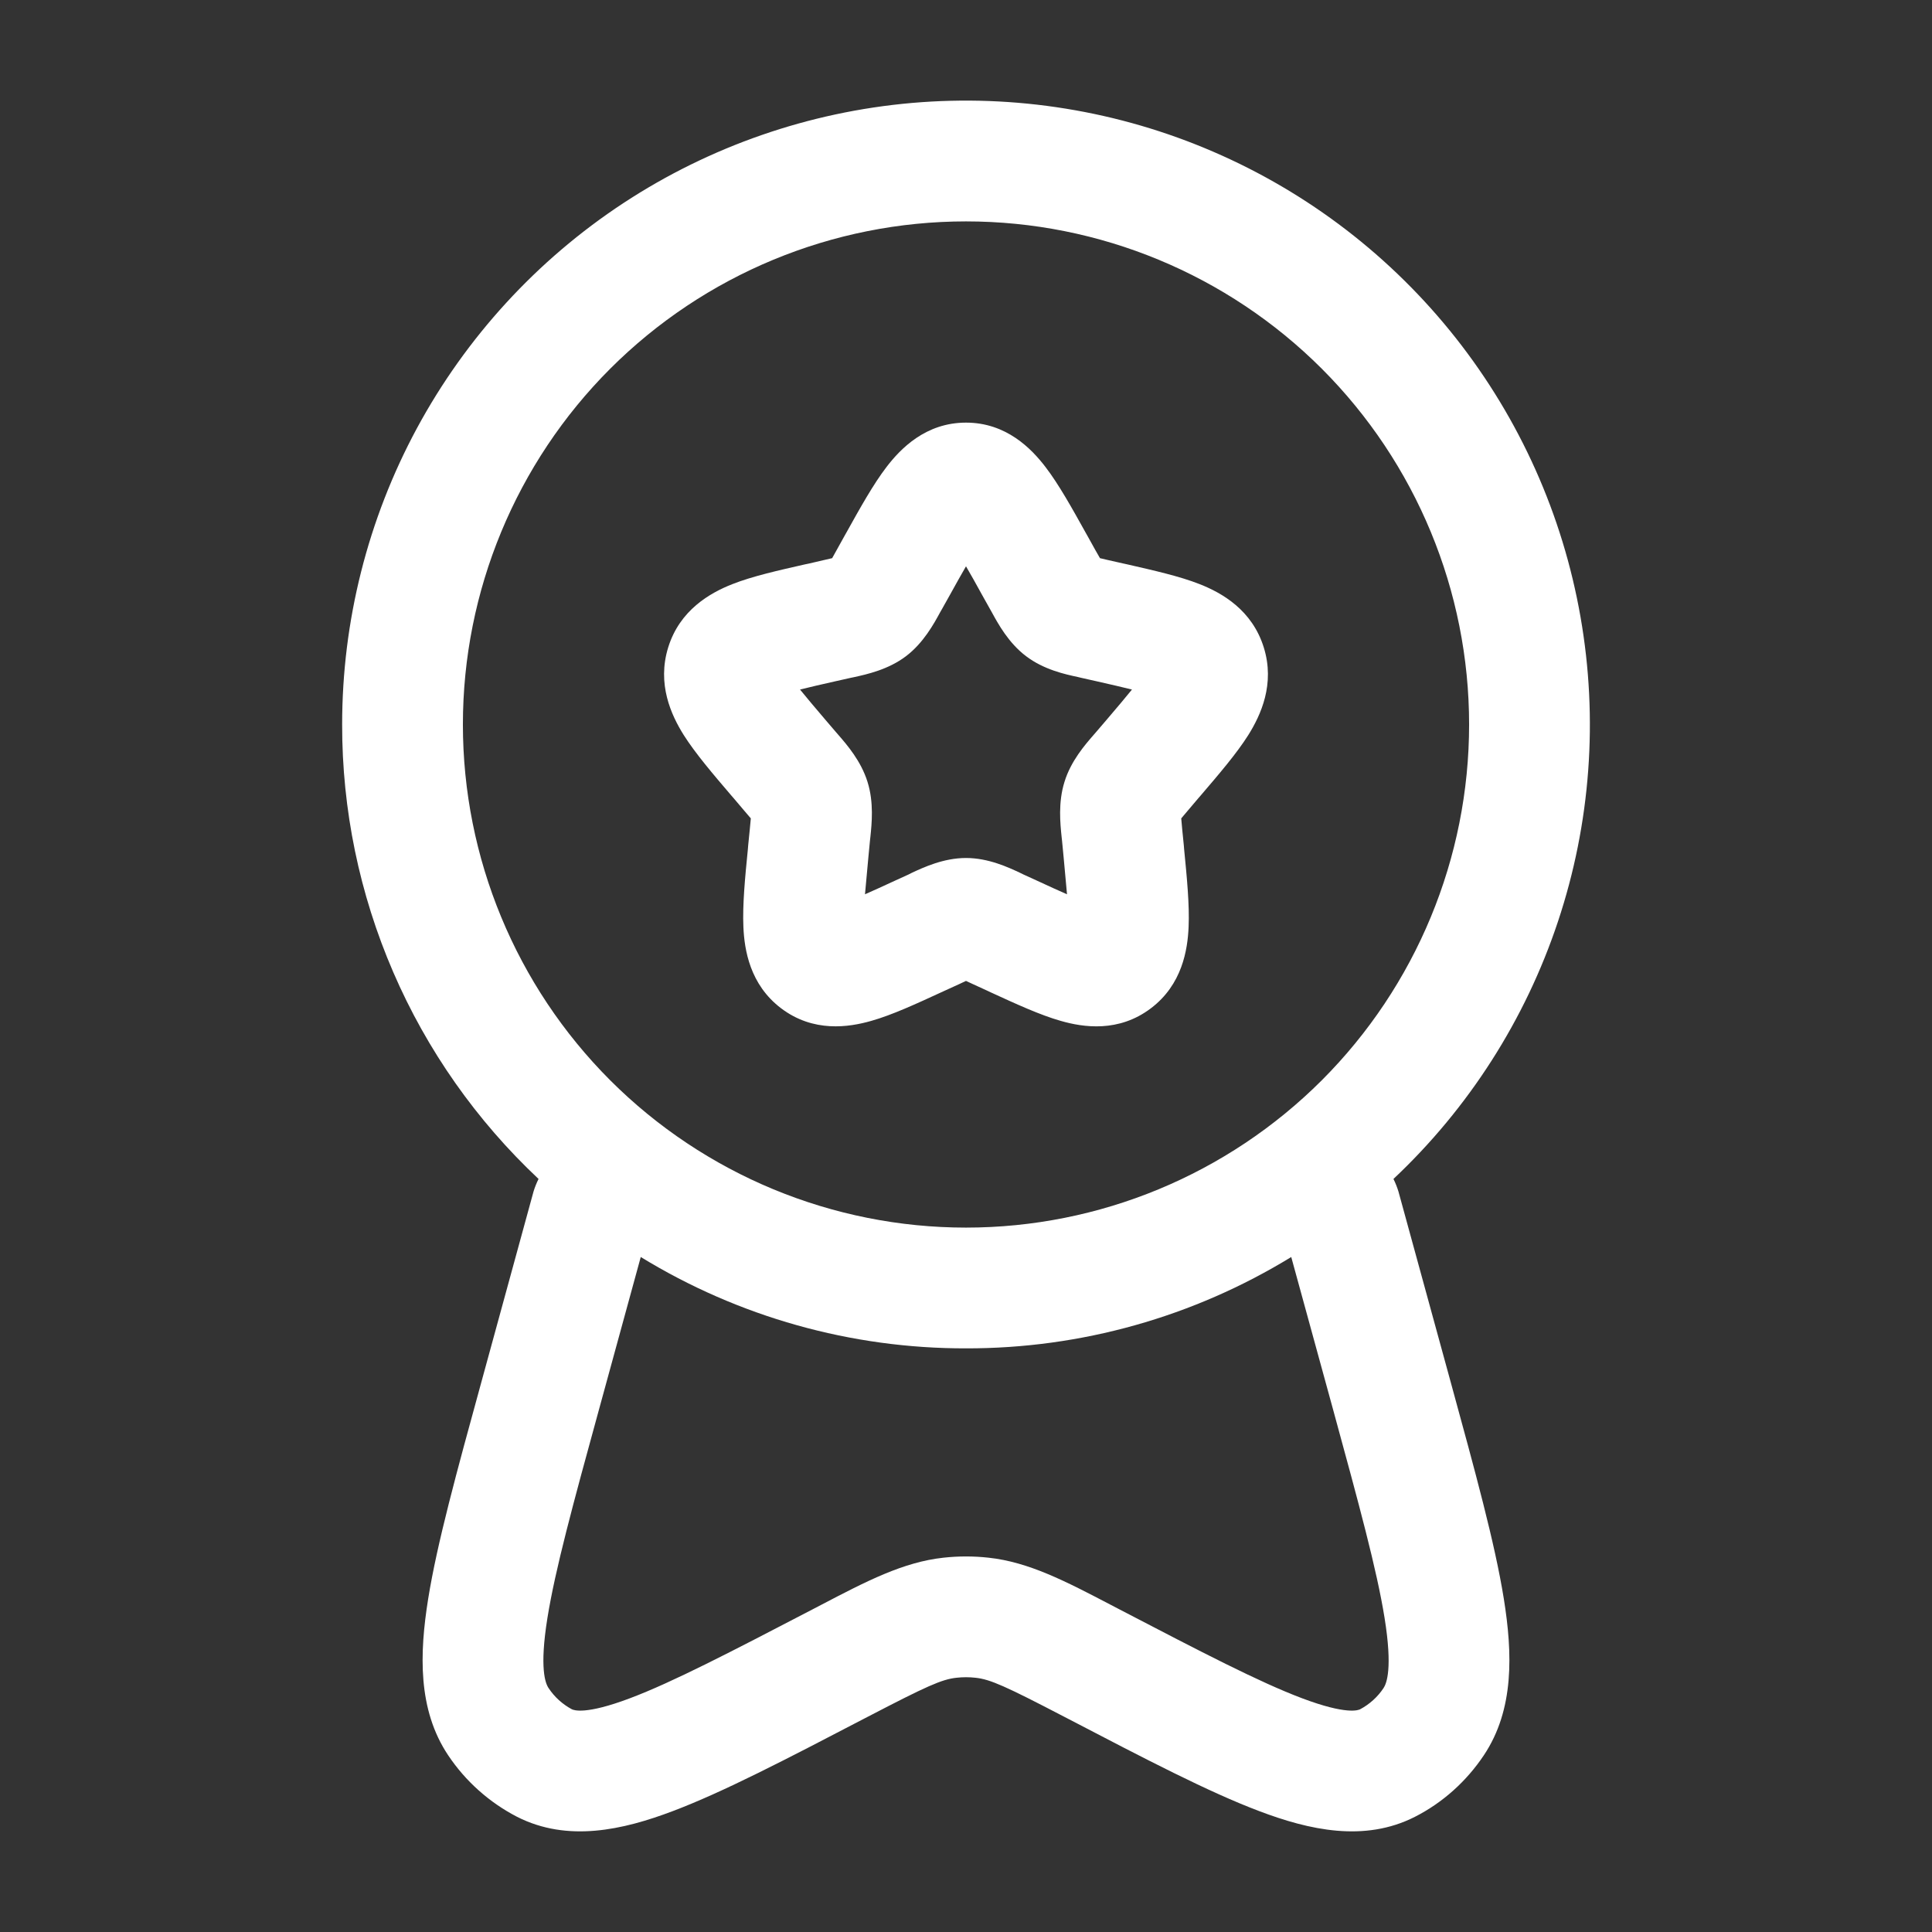 <svg width="32" height="32" viewBox="0 0 32 32" fill="none" xmlns="http://www.w3.org/2000/svg">
<rect x="0" y="0" width="32" height="32" fill="#333333" stroke="none"/>
<path fill-rule="evenodd" clip-rule="evenodd" d="M16 3.667C13.79 3.667 11.67 4.545 10.107 6.107C8.545 7.67 7.667 9.79 7.667 12C7.667 14.21 8.545 16.33 10.107 17.893C11.67 19.455 13.79 20.333 16 20.333C18.21 20.333 20.33 19.455 21.893 17.893C23.455 16.33 24.333 14.21 24.333 12C24.333 9.79 23.455 7.67 21.893 6.107C20.33 4.545 18.21 3.667 16 3.667ZM5.667 12C5.667 10.287 6.092 8.601 6.905 7.094C7.719 5.587 8.894 4.305 10.325 3.364C11.756 2.424 13.399 1.854 15.105 1.705C16.811 1.557 18.528 1.835 20.1 2.515C21.672 3.194 23.051 4.254 24.112 5.598C25.173 6.943 25.883 8.53 26.178 10.217C26.474 11.904 26.346 13.638 25.805 15.263C25.264 16.888 24.328 18.353 23.08 19.527C23.113 19.594 23.141 19.664 23.163 19.736L24.029 22.895C24.433 24.371 24.76 25.559 24.908 26.481C25.053 27.385 25.083 28.316 24.577 29.073C24.289 29.504 23.897 29.857 23.436 30.092C22.596 30.519 21.68 30.309 20.86 29.999C20.023 29.684 18.972 29.136 17.681 28.463L17.619 28.431C16.653 27.928 16.401 27.815 16.159 27.789C16.053 27.777 15.947 27.777 15.841 27.789C15.599 27.815 15.348 27.928 14.381 28.431L14.319 28.463C13.028 29.136 11.977 29.683 11.14 29.999C10.32 30.309 9.404 30.519 8.564 30.092C8.104 29.854 7.711 29.504 7.423 29.073C6.917 28.316 6.947 27.385 7.092 26.481C7.24 25.559 7.567 24.371 7.972 22.895L8.837 19.735C8.859 19.663 8.887 19.594 8.92 19.527C7.892 18.561 7.072 17.395 6.513 16.101C5.953 14.806 5.665 13.41 5.667 12ZM10.613 20.82L9.917 23.361C9.491 24.913 9.196 25.996 9.067 26.799C8.933 27.632 9.033 27.883 9.087 27.961C9.184 28.108 9.317 28.228 9.472 28.311C9.503 28.325 9.693 28.408 10.435 28.128C11.145 27.86 12.088 27.369 13.457 26.657L13.595 26.585C14.352 26.189 14.961 25.872 15.629 25.8C15.877 25.773 16.124 25.773 16.371 25.8C17.037 25.871 17.648 26.189 18.405 26.585L18.543 26.657C19.911 27.369 20.855 27.86 21.565 28.128C22.307 28.408 22.499 28.325 22.528 28.311C22.684 28.228 22.817 28.108 22.915 27.961C22.968 27.881 23.067 27.632 22.933 26.799C22.804 25.996 22.508 24.913 22.084 23.361L21.387 20.82C19.766 21.813 17.901 22.337 16 22.333C14.099 22.337 12.234 21.813 10.613 20.82ZM16 9.38C15.924 9.512 15.835 9.669 15.735 9.851L15.604 10.085L15.573 10.139C15.469 10.331 15.296 10.648 15.007 10.868C14.712 11.092 14.356 11.169 14.149 11.215L14.091 11.227L13.837 11.284C13.603 11.337 13.412 11.38 13.251 11.421C13.356 11.551 13.493 11.713 13.672 11.923L13.845 12.125L13.885 12.171C14.029 12.337 14.261 12.604 14.369 12.951C14.476 13.292 14.439 13.644 14.416 13.865L14.409 13.928L14.383 14.199L14.327 14.812C14.467 14.751 14.624 14.679 14.812 14.592L15.051 14.483L15.104 14.456C15.296 14.367 15.628 14.211 16 14.211C16.372 14.211 16.704 14.367 16.896 14.457L16.949 14.483L17.188 14.592C17.374 14.679 17.536 14.752 17.673 14.812L17.617 14.199L17.591 13.928L17.584 13.865C17.561 13.643 17.524 13.292 17.631 12.951C17.737 12.604 17.971 12.337 18.115 12.171L18.155 12.125L18.328 11.923C18.507 11.713 18.644 11.551 18.749 11.421C18.588 11.381 18.397 11.337 18.163 11.284L17.909 11.227L17.851 11.213C17.644 11.169 17.288 11.092 16.993 10.867C16.704 10.648 16.531 10.331 16.427 10.14L16.396 10.085L16.265 9.851C16.166 9.669 16.077 9.513 16 9.38ZM14.685 7.733C14.915 7.433 15.331 7 16 7C16.669 7 17.085 7.433 17.315 7.733C17.535 8.019 17.755 8.415 17.981 8.821L18.012 8.876L18.143 9.112L18.219 9.245L18.351 9.276L18.604 9.333L18.668 9.347C19.104 9.447 19.539 9.544 19.872 9.676C20.24 9.821 20.739 10.103 20.932 10.723C21.121 11.329 20.883 11.844 20.675 12.176C20.481 12.483 20.188 12.824 19.888 13.175L19.848 13.221L19.675 13.425L19.565 13.555C19.568 13.603 19.575 13.659 19.581 13.735L19.608 14.005L19.613 14.067C19.659 14.536 19.703 14.989 19.687 15.352C19.671 15.733 19.58 16.309 19.063 16.7C18.529 17.105 17.943 17.017 17.569 16.909C17.225 16.812 16.819 16.624 16.409 16.436L16.352 16.409L16.112 16.299L16 16.247L15.887 16.3L15.648 16.409L15.589 16.436C15.181 16.624 14.775 16.812 14.431 16.909C14.057 17.016 13.471 17.105 12.937 16.7C12.421 16.309 12.329 15.733 12.313 15.353C12.297 14.989 12.34 14.536 12.387 14.067L12.392 14.005L12.419 13.735L12.436 13.555L12.325 13.425L12.152 13.221L12.112 13.175C11.812 12.824 11.519 12.481 11.325 12.175C11.117 11.844 10.879 11.329 11.068 10.721C11.26 10.104 11.76 9.821 12.128 9.676C12.461 9.544 12.896 9.447 13.332 9.348L13.395 9.335L13.649 9.276L13.783 9.245L13.857 9.112L13.988 8.876L14.019 8.821C14.245 8.415 14.465 8.019 14.685 7.733Z" fill="white"/>
</svg>
